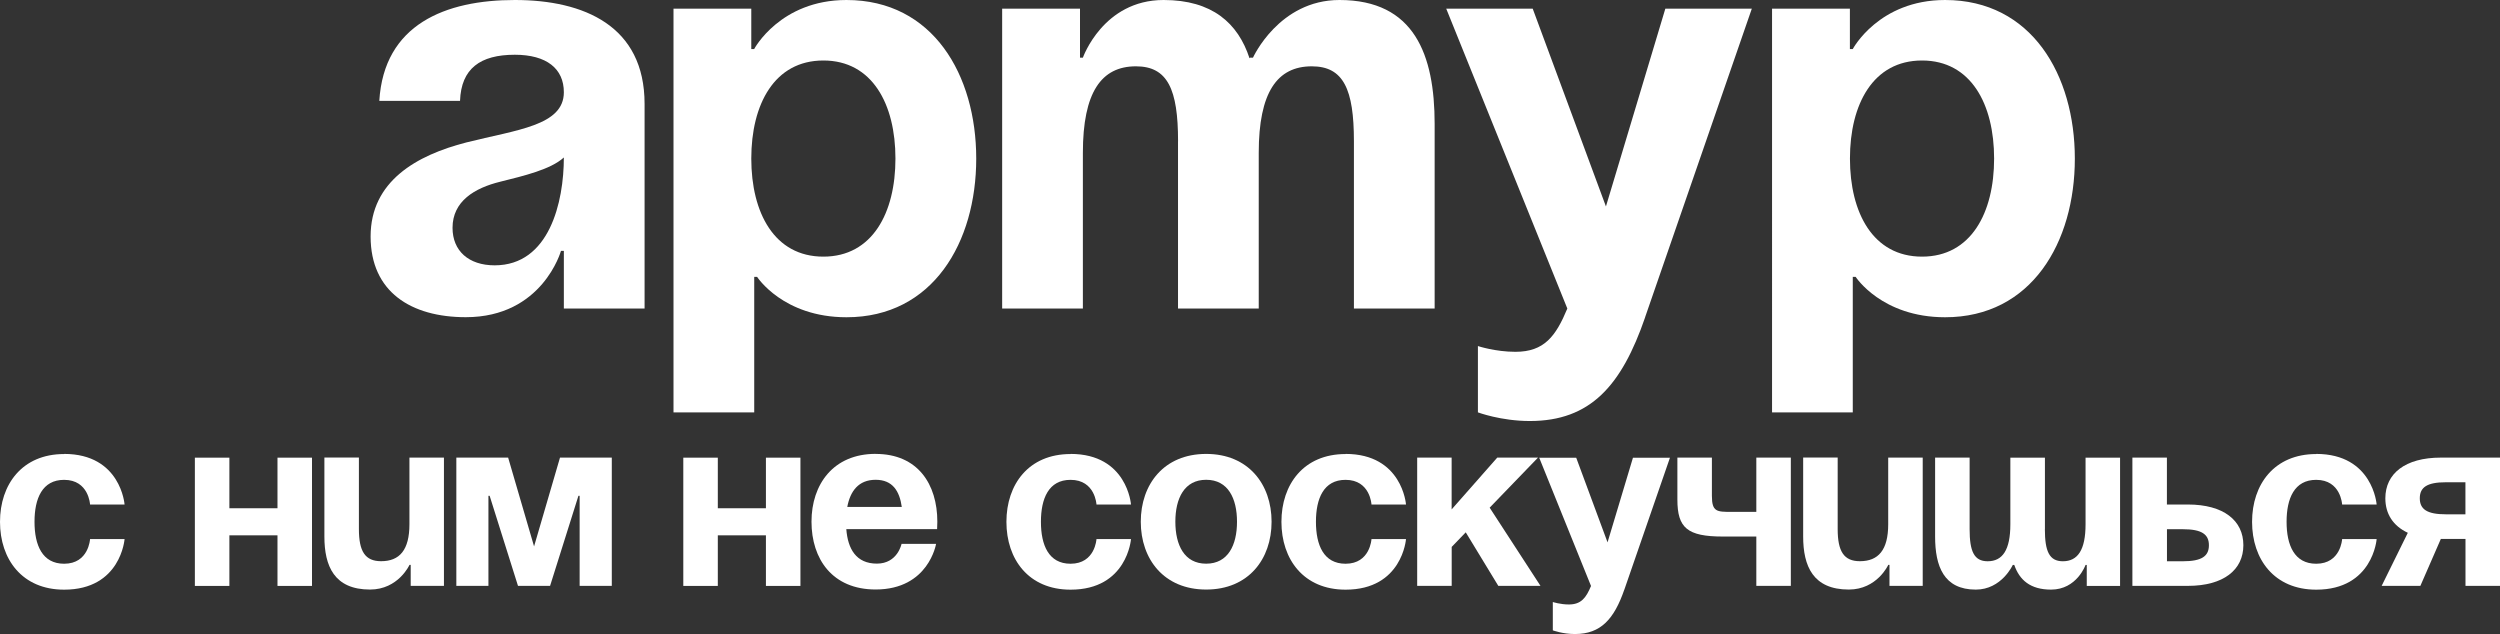 <?xml version="1.0" encoding="UTF-8"?> <svg xmlns="http://www.w3.org/2000/svg" id="_Слой_1" viewBox="0 0 433.89 110.03"><rect x="0" y="0" width="433.89" height="110.03" fill="#333333" stroke="none"/><defs><style>.cls-1{fill:#fff;stroke-width:0px;}</style></defs><path class="cls-1" d="M65.83,17.52c.8-13.31,11.51-17.52,23.52-17.52s22.52,4.5,22.52,18.02v35.53h-14.01v-10.01h-.5s-3.2,11.51-16.52,11.51c-9.51,0-16.52-4.4-16.52-14.01s8.01-14.11,16.62-16.32c8.71-2.2,16.92-2.9,16.92-8.71,0-4.1-3-6.51-8.51-6.51-6.01,0-9.31,2.4-9.51,8.01h-14.01ZM86.85,31.53c-4.5,1.1-8.31,3.4-8.31,8.01,0,4,2.8,6.51,7.31,6.51,9.51,0,12.01-11.01,12.01-18.72-2.3,2.1-7.01,3.2-11.01,4.2Z"></path><path class="cls-1" d="M116.88,1.5h13.51v7.01h.5s4.5-8.51,16.02-8.51c15.02,0,22.52,13.01,22.52,27.53s-7.51,27.53-22.52,27.53c-11.01,0-15.51-7.01-15.51-7.01h-.5v23.52h-14.01V1.5ZM142.9,44.54c8.51,0,12.51-7.61,12.51-17.02s-4-17.02-12.51-17.02-12.51,7.61-12.51,17.02,4,17.02,12.51,17.02Z"></path><path class="cls-1" d="M204.46,24.52c0-9.01-1.8-13.01-7.31-13.01-6.01,0-9.21,4.5-9.21,15.01v27.03h-14.01V1.5h13.51v8.51h.5s3.5-10.01,14.01-10.01c8.41,0,12.91,4,14.91,10.11l.1-.1h.5s4.5-10.01,15.01-10.01c13.01,0,16.52,9.51,16.52,21.52v32.03h-14.01v-29.03c0-9.01-1.8-13.01-7.31-13.01-6.01,0-9.21,4.5-9.21,15.01v27.03h-14.01v-29.03Z"></path><path class="cls-1" d="M285.53,55.05c-4.1,11.91-9.51,18.02-20.02,18.02-5.01,0-9.01-1.5-9.01-1.5v-11.51s3,1,6.51,1c5,0,7.01-2.7,9.01-7.51L251,1.5h15.01l12.71,34.33,10.31-34.33h15.01l-18.52,53.55Z"></path><path class="cls-1" d="M307.55,1.5h13.51v7.01h.5s4.5-8.51,16.02-8.51c15.01,0,22.52,13.01,22.52,27.53s-7.51,27.53-22.52,27.53c-11.01,0-15.52-7.01-15.52-7.01h-.5v23.52h-14.01V1.5ZM333.58,44.54c8.51,0,12.51-7.61,12.51-17.02s-4-17.02-12.51-17.02-12.51,7.61-12.51,17.02,4,17.02,12.51,17.02Z"></path><path class="cls-1" d="M11.13,78.78c9.85,0,10.49,8.78,10.49,8.78h-5.99s-.21-4.28-4.5-4.28c-3.81,0-5.14,3.25-5.14,7.28s1.33,7.28,5.14,7.28c4.28,0,4.5-4.28,4.5-4.28h5.99s-.64,8.78-10.49,8.78c-7.28,0-11.13-5.27-11.13-11.77s3.85-11.77,11.13-11.77Z"></path><path class="cls-1" d="M48.16,92.91h-8.35v8.78h-5.99v-22.26h5.99v8.78h8.35v-8.78h5.99v22.26h-5.99v-8.78Z"></path><path class="cls-1" d="M77.06,101.68h-5.78v-3.64h-.21s-1.93,4.28-6.85,4.28c-6.21,0-7.92-4.07-7.92-9.21v-13.7h5.99v12.42c0,3.85,1.07,5.57,3.85,5.57,3.21,0,4.92-1.93,4.92-6.42v-11.56h5.99v22.26Z"></path><path class="cls-1" d="M106.17,101.68h-5.57v-15.63h-.21l-4.92,15.63h-5.57l-4.92-15.63h-.21v15.63h-5.57v-22.26h8.99l4.5,15.41,4.5-15.41h8.99v22.26Z"></path><path class="cls-1" d="M132.93,92.91h-8.35v8.78h-5.99v-22.26h5.99v8.78h8.35v-8.78h5.99v22.26h-5.99v-8.78Z"></path><path class="cls-1" d="M151.98,78.78c7.32,0,10.7,5.27,10.7,11.77,0,.51-.04,1.28-.04,1.28h-15.76c.26,3.43,1.71,5.99,5.31,5.99s4.28-3.43,4.28-3.43h5.99s-1.28,7.92-10.49,7.92c-7.49,0-11.13-5.27-11.13-11.77s3.81-11.77,11.13-11.77ZM147.05,87.98h9.46c-.39-2.74-1.58-4.71-4.54-4.71s-4.41,1.97-4.92,4.71Z"></path><path class="cls-1" d="M185.8,78.78c9.85,0,10.49,8.78,10.49,8.78h-5.99s-.21-4.28-4.5-4.28c-3.81,0-5.14,3.25-5.14,7.28s1.33,7.28,5.14,7.28c4.28,0,4.5-4.28,4.5-4.28h5.99s-.64,8.78-10.49,8.78c-7.28,0-11.13-5.27-11.13-11.77s3.85-11.77,11.13-11.77Z"></path><path class="cls-1" d="M209.34,78.78c7.32,0,11.35,5.27,11.35,11.77s-4.02,11.77-11.35,11.77-11.35-5.27-11.35-11.77,4.02-11.77,11.35-11.77ZM209.34,97.83c3.81,0,5.35-3.25,5.35-7.28s-1.54-7.28-5.35-7.28-5.35,3.25-5.35,7.28,1.54,7.28,5.35,7.28Z"></path><path class="cls-1" d="M233.53,78.78c9.85,0,10.49,8.78,10.49,8.78h-5.99s-.21-4.28-4.5-4.28c-3.81,0-5.14,3.25-5.14,7.28s1.33,7.28,5.14,7.28c4.28,0,4.5-4.28,4.5-4.28h5.99s-.64,8.78-10.49,8.78c-7.28,0-11.13-5.27-11.13-11.77s3.85-11.77,11.13-11.77Z"></path><path class="cls-1" d="M245.95,79.42h5.99v8.99l7.92-8.99h7.07l-8.39,8.69,8.82,13.57h-7.32l-5.65-9.29-2.44,2.53v6.76h-5.99v-22.26Z"></path><path class="cls-1" d="M281.91,102.33c-1.76,5.09-4.07,7.71-8.56,7.71-2.14,0-3.85-.64-3.85-.64v-4.92s1.28.43,2.78.43c2.14,0,3-1.16,3.85-3.21l-8.99-22.26h6.42l5.44,14.69,4.41-14.69h6.42l-7.92,22.91Z"></path><path class="cls-1" d="M310.81,101.68h-5.99v-8.56h-5.78c-6.21,0-7.92-1.5-7.92-6.42v-7.28h5.99v6.64c0,2.78.86,2.78,3.43,2.78h4.28v-9.42h5.99v22.26Z"></path><path class="cls-1" d="M333.71,101.68h-5.78v-3.64h-.21s-1.93,4.28-6.85,4.28c-6.21,0-7.92-4.07-7.92-9.21v-13.7h5.99v12.42c0,3.85,1.07,5.57,3.85,5.57,3.21,0,4.92-1.93,4.92-6.42v-11.56h5.99v22.26Z"></path><path class="cls-1" d="M354.9,91.84c0,3.85.77,5.57,3.12,5.57,2.57,0,3.94-1.93,3.94-6.42v-11.56h5.99v22.26h-5.78v-3.64h-.21s-1.5,4.28-5.99,4.28c-3.6,0-5.48-1.67-6.38-4.28h-.26s-1.93,4.28-6.42,4.28c-5.57,0-7.06-4.07-7.06-9.21v-13.7h5.99v12.42c0,3.85.77,5.57,3.13,5.57,2.57,0,3.94-1.93,3.94-6.42v-11.56h6v12.42Z"></path><path class="cls-1" d="M370.09,79.42h5.99v8.14h3.64c6.21,0,9.63,2.78,9.63,7.06s-3.43,7.06-9.63,7.06h-9.63v-22.26ZM376.09,91.84v5.57h2.78c3.21,0,4.5-.86,4.5-2.78s-1.29-2.78-4.5-2.78h-2.78Z"></path><path class="cls-1" d="M401.99,78.78c9.85,0,10.49,8.78,10.49,8.78h-5.99s-.21-4.28-4.5-4.28c-3.81,0-5.14,3.25-5.14,7.28s1.33,7.28,5.14,7.28c4.28,0,4.5-4.28,4.5-4.28h5.99s-.64,8.78-10.49,8.78c-7.28,0-11.13-5.27-11.13-11.77s3.85-11.77,11.13-11.77Z"></path><path class="cls-1" d="M433.89,101.68h-5.99v-8.14h-4.28l-3.55,8.14h-6.72l4.54-9.21c-2.57-1.2-3.9-3.3-3.9-5.99,0-4.28,3.43-7.06,9.63-7.06h10.28v22.26ZM427.89,89.27v-5.57h-3.42c-3.21,0-4.5.86-4.5,2.78s1.29,2.78,4.5,2.78h3.42Z"></path></svg> 